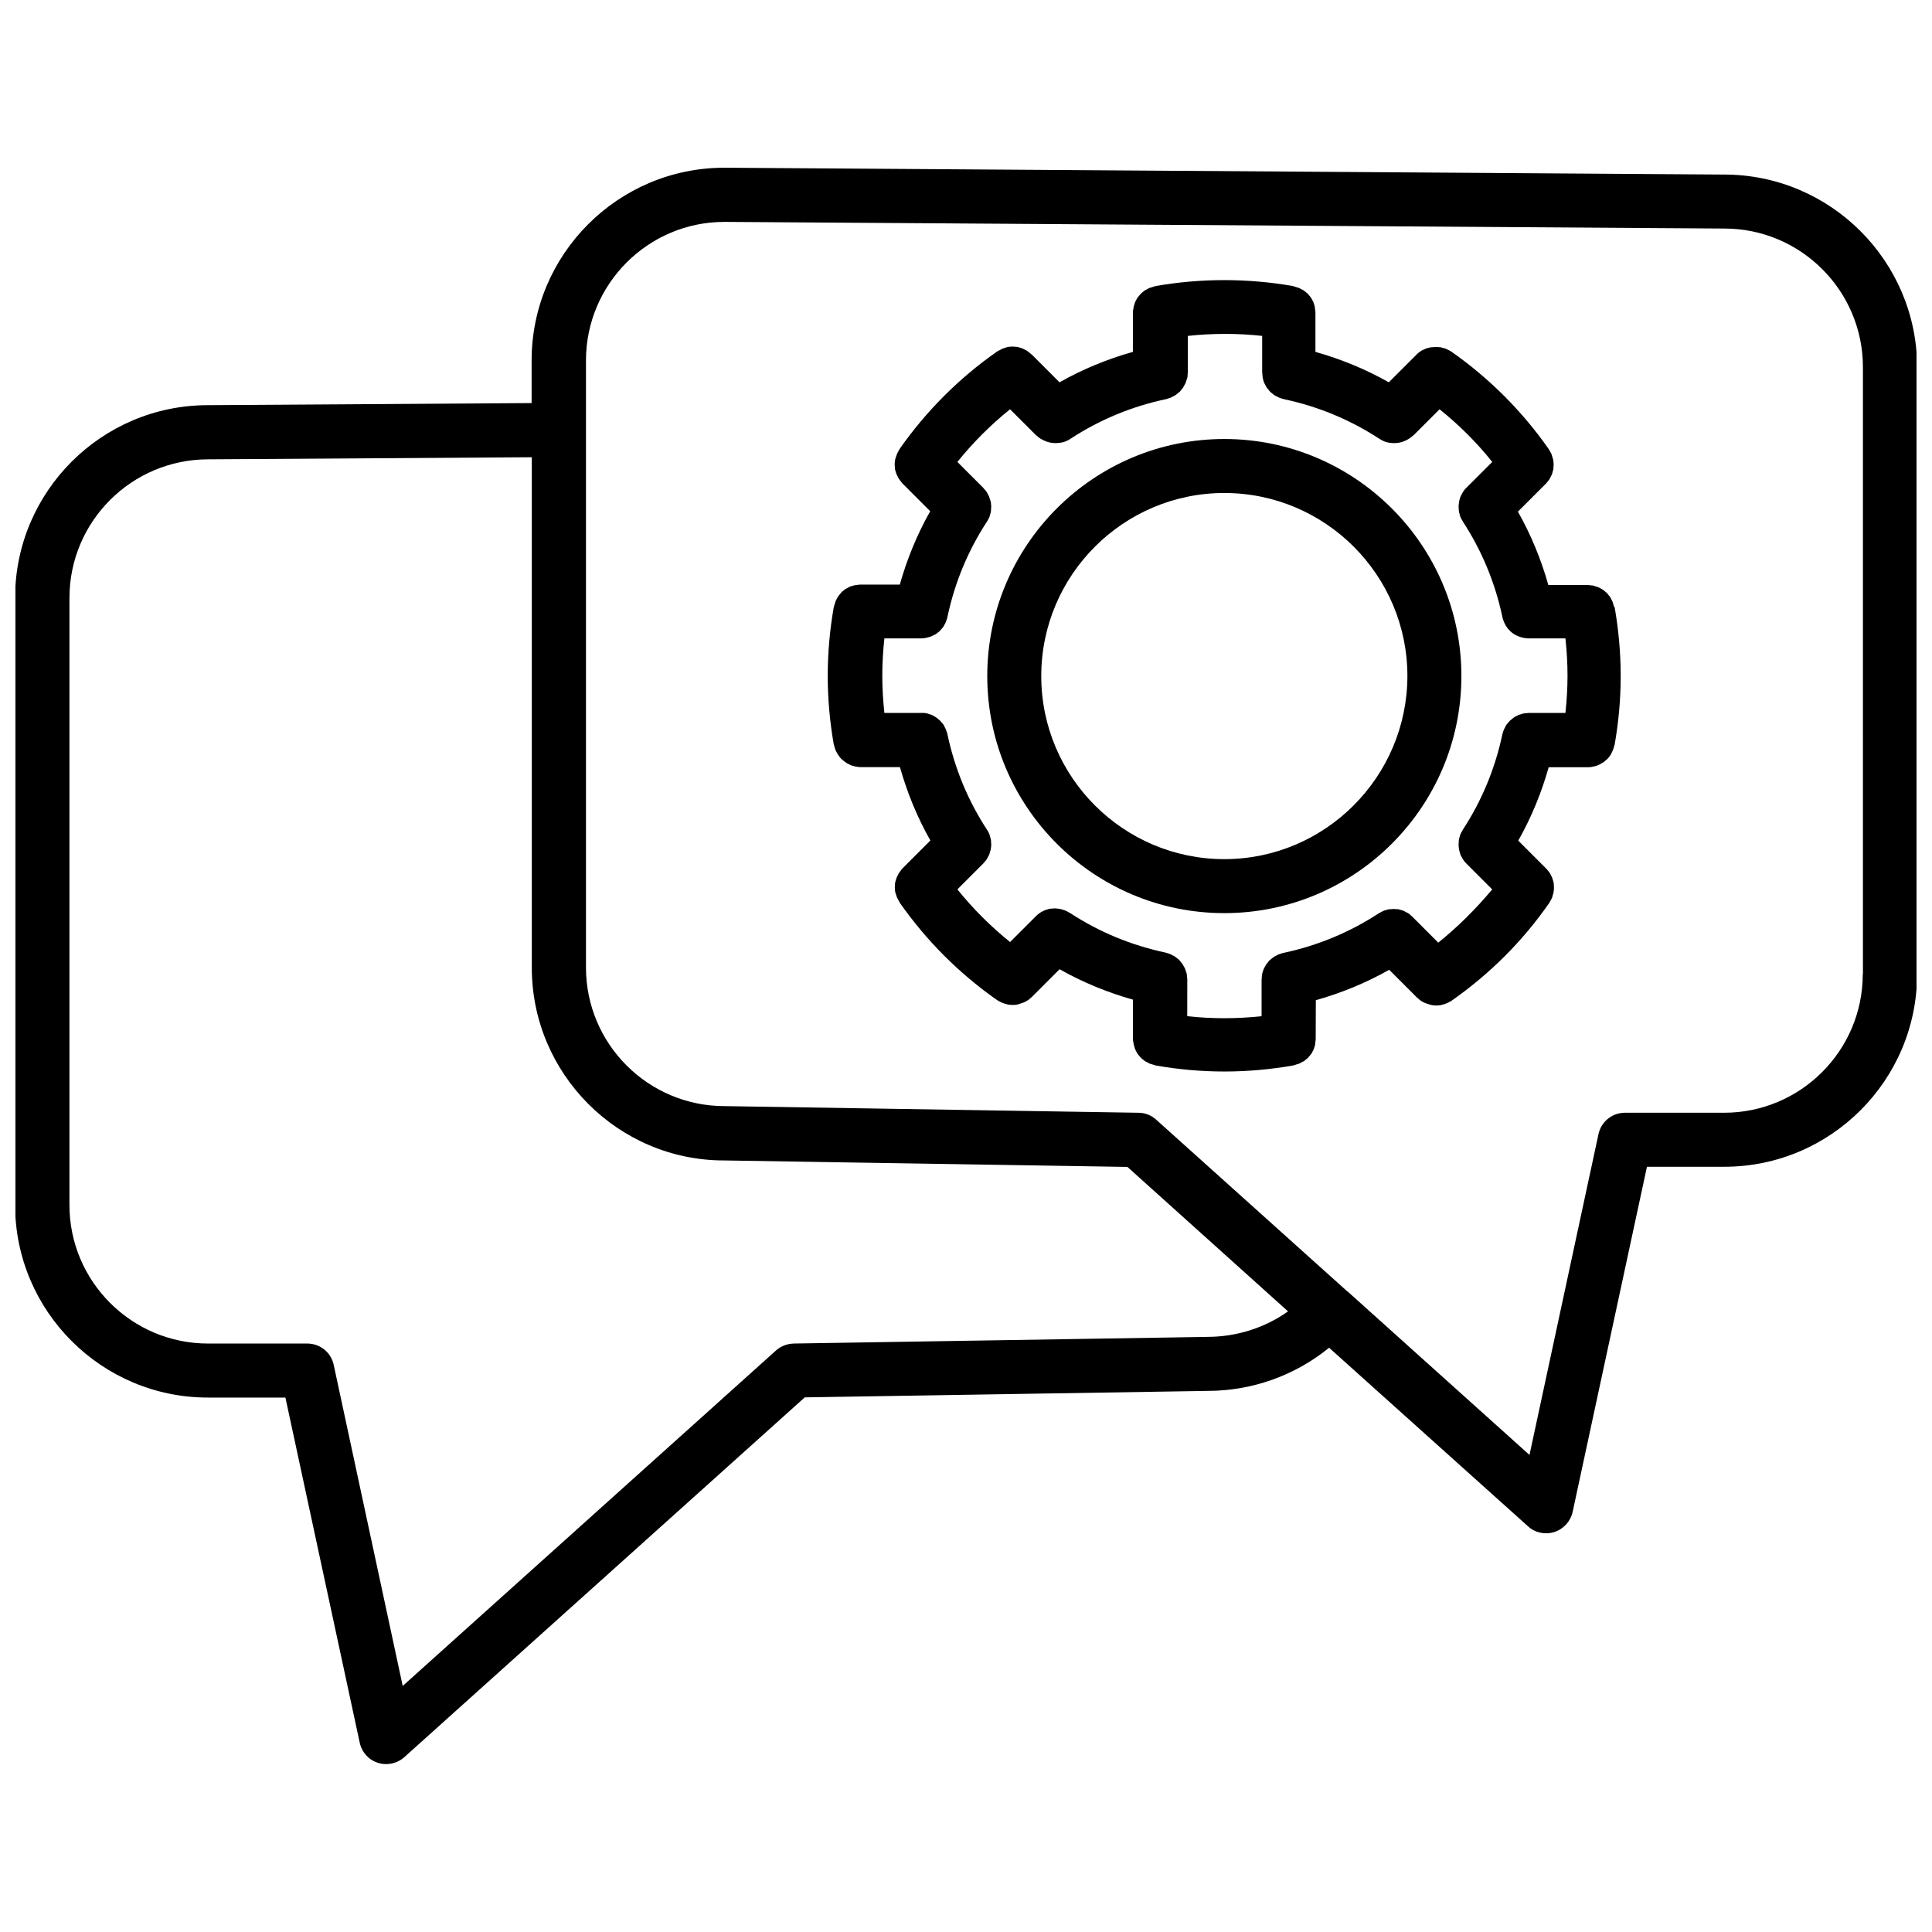 <?xml version="1.0" encoding="UTF-8"?>
<!-- Uploaded to: SVG Find, www.svgrepo.com, Generator: SVG Find Mixer Tools -->
<svg width="800px" height="800px" version="1.1" viewBox="144 144 512 512" xmlns="http://www.w3.org/2000/svg">
 <defs>
  <clipPath id="a">
   <path d="m148.09 188h503.81v424h-503.81z"/>
  </clipPath>
 </defs>
 <path d="m571.75 304.83c-0.051-0.301-0.152-0.555-0.25-0.805-0.051-0.203-0.102-0.352-0.152-0.555-0.102-0.25-0.25-0.453-0.352-0.707-0.102-0.203-0.203-0.352-0.301-0.555-0.152-0.203-0.301-0.352-0.453-0.555-0.152-0.152-0.25-0.352-0.402-0.504-0.152-0.152-0.352-0.301-0.555-0.453-0.152-0.152-0.301-0.301-0.504-0.402-0.203-0.152-0.402-0.25-0.605-0.352-0.203-0.102-0.402-0.25-0.605-0.301-0.203-0.102-0.402-0.152-0.605-0.203-0.25-0.102-0.504-0.152-0.754-0.25-0.203-0.051-0.352-0.051-0.555-0.051-0.301-0.051-0.555-0.102-0.855-0.102h-0.102-10.379c-1.914-6.801-4.586-13.301-8.062-19.445l7.406-7.406c0.203-0.203 0.352-0.402 0.555-0.656 0.102-0.152 0.25-0.301 0.352-0.453 0.152-0.203 0.25-0.453 0.352-0.656 0.102-0.203 0.203-0.402 0.301-0.605 0.102-0.203 0.152-0.402 0.203-0.656 0.051-0.25 0.152-0.453 0.203-0.707 0.051-0.203 0.051-0.453 0.051-0.656 0-0.25 0.051-0.453 0.051-0.707 0-0.25-0.051-0.453-0.051-0.707 0-0.203-0.051-0.453-0.102-0.656s-0.102-0.402-0.203-0.656c-0.051-0.25-0.152-0.453-0.203-0.707-0.102-0.203-0.203-0.352-0.301-0.555-0.152-0.25-0.25-0.504-0.402-0.707 0-0.051-0.051-0.051-0.051-0.102-7.055-10.078-15.77-18.793-25.844-25.844-0.051 0-0.051-0.051-0.102-0.051-0.25-0.152-0.504-0.301-0.754-0.402-0.152-0.102-0.352-0.203-0.504-0.25-0.203-0.102-0.453-0.152-0.707-0.203-0.203-0.051-0.453-0.152-0.656-0.203s-0.402-0.051-0.605-0.051c-0.25-0.051-0.504-0.051-0.754-0.051-0.203 0-0.402 0.051-0.605 0.051-0.25 0-0.504 0.051-0.754 0.051-0.203 0.051-0.402 0.102-0.605 0.152-0.25 0.051-0.504 0.102-0.707 0.203-0.203 0.051-0.352 0.203-0.555 0.25-0.25 0.102-0.504 0.25-0.707 0.352-0.152 0.102-0.301 0.25-0.453 0.352-0.25 0.152-0.453 0.352-0.656 0.555l-7.406 7.406c-6.144-3.477-12.645-6.144-19.445-8.062v-10.379-0.102c0-0.301-0.051-0.555-0.102-0.805-0.051-0.203-0.051-0.402-0.051-0.605-0.051-0.25-0.152-0.453-0.203-0.707-0.051-0.203-0.102-0.402-0.203-0.605-0.102-0.203-0.203-0.402-0.301-0.605-0.102-0.203-0.203-0.402-0.352-0.605-0.152-0.203-0.301-0.352-0.453-0.555-0.152-0.152-0.301-0.352-0.453-0.504-0.152-0.152-0.352-0.301-0.555-0.453-0.152-0.152-0.352-0.301-0.504-0.402-0.203-0.102-0.402-0.203-0.605-0.301-0.203-0.102-0.453-0.25-0.656-0.352-0.203-0.051-0.352-0.102-0.555-0.152-0.25-0.102-0.555-0.152-0.805-0.25-0.051 0-0.051 0-0.102-0.051-11.992-2.117-24.535-2.117-36.527 0-0.051 0-0.051 0-0.102 0.051-0.301 0.051-0.555 0.152-0.805 0.25-0.203 0.051-0.402 0.102-0.555 0.152-0.25 0.102-0.453 0.203-0.656 0.352-0.203 0.102-0.402 0.203-0.605 0.301-0.203 0.102-0.352 0.25-0.504 0.402-0.203 0.152-0.402 0.301-0.555 0.453-0.152 0.152-0.301 0.352-0.453 0.504-0.152 0.203-0.301 0.352-0.453 0.555-0.152 0.203-0.25 0.402-0.352 0.605-0.102 0.203-0.25 0.402-0.301 0.605-0.102 0.203-0.152 0.402-0.203 0.605-0.102 0.25-0.152 0.453-0.203 0.707-0.051 0.203-0.051 0.402-0.102 0.605-0.051 0.25-0.102 0.555-0.102 0.805v0.102 10.379c-6.801 1.914-13.301 4.586-19.445 8.062l-7.356-7.356s-0.051-0.051-0.102-0.051c-0.203-0.203-0.402-0.352-0.605-0.504-0.152-0.152-0.301-0.25-0.504-0.402s-0.402-0.203-0.656-0.352c-0.203-0.102-0.402-0.203-0.605-0.301-0.203-0.102-0.402-0.102-0.605-0.203-0.25-0.051-0.453-0.152-0.707-0.203-0.203-0.051-0.453-0.051-0.656-0.051-0.25 0-0.453-0.051-0.707-0.051-0.25 0-0.453 0.051-0.707 0.051-0.203 0-0.453 0.051-0.656 0.102-0.203 0.051-0.402 0.102-0.605 0.203-0.25 0.051-0.504 0.152-0.707 0.25-0.203 0.051-0.352 0.203-0.504 0.25-0.25 0.152-0.504 0.25-0.754 0.402-0.051 0-0.051 0.051-0.102 0.051-10.078 7.055-18.793 15.77-25.844 25.844 0 0.051-0.051 0.051-0.051 0.102-0.152 0.25-0.301 0.504-0.402 0.754-0.102 0.152-0.203 0.352-0.25 0.504-0.102 0.25-0.152 0.453-0.25 0.707-0.051 0.203-0.152 0.402-0.203 0.605-0.051 0.203-0.051 0.453-0.102 0.656 0 0.25-0.051 0.453-0.051 0.707 0 0.25 0.051 0.453 0.051 0.707 0 0.203 0 0.453 0.051 0.656 0.051 0.25 0.102 0.453 0.203 0.707 0.051 0.203 0.102 0.402 0.203 0.605 0.102 0.203 0.203 0.402 0.301 0.605 0.102 0.203 0.203 0.453 0.352 0.656 0.102 0.152 0.25 0.301 0.352 0.453 0.152 0.203 0.352 0.453 0.504 0.656l0.051 0.051 7.356 7.356c-3.477 6.144-6.144 12.645-8.062 19.445h-10.379-0.102c-0.301 0-0.555 0.051-0.855 0.102-0.203 0.051-0.402 0.051-0.555 0.051-0.25 0.051-0.453 0.152-0.707 0.203-0.203 0.051-0.453 0.102-0.656 0.203s-0.352 0.203-0.555 0.301c-0.203 0.102-0.453 0.25-0.656 0.352-0.152 0.102-0.301 0.25-0.504 0.402-0.203 0.152-0.402 0.301-0.555 0.504-0.152 0.152-0.25 0.352-0.402 0.504-0.152 0.203-0.301 0.352-0.453 0.555-0.102 0.152-0.203 0.352-0.301 0.555-0.102 0.25-0.25 0.453-0.352 0.707-0.051 0.203-0.102 0.352-0.152 0.555-0.102 0.25-0.203 0.555-0.25 0.805 0 0.051 0 0.051-0.051 0.102-1.059 5.996-1.613 12.141-1.613 18.289 0 6.098 0.555 12.242 1.613 18.238 0 0.051 0 0.051 0.051 0.102 0.051 0.203 0.102 0.352 0.152 0.555 0.051 0.25 0.152 0.504 0.25 0.754 0.051 0.152 0.152 0.352 0.25 0.504 0.102 0.25 0.25 0.453 0.402 0.707 0.102 0.152 0.203 0.301 0.301 0.453 0.152 0.203 0.301 0.402 0.504 0.605 0.102 0.152 0.25 0.25 0.402 0.352 0.203 0.152 0.402 0.352 0.605 0.504 0.152 0.102 0.301 0.203 0.453 0.301 0.203 0.152 0.453 0.25 0.656 0.352 0.152 0.102 0.301 0.152 0.504 0.25 0.25 0.102 0.555 0.203 0.855 0.25 0.152 0.051 0.301 0.102 0.402 0.102 0.453 0.102 0.906 0.152 1.359 0.152h10.379c1.914 6.801 4.586 13.301 8.062 19.445l-7.406 7.406c-0.203 0.203-0.352 0.402-0.504 0.656-0.102 0.152-0.25 0.301-0.352 0.453-0.152 0.203-0.25 0.453-0.352 0.656-0.102 0.203-0.203 0.402-0.301 0.605-0.102 0.203-0.102 0.402-0.203 0.605-0.051 0.25-0.152 0.453-0.203 0.707-0.051 0.203-0.051 0.453-0.051 0.656 0 0.25-0.051 0.453-0.051 0.707 0 0.25 0.051 0.453 0.051 0.707 0 0.203 0.051 0.453 0.102 0.656 0.051 0.203 0.102 0.402 0.203 0.605 0.051 0.25 0.152 0.504 0.25 0.707 0.051 0.203 0.203 0.352 0.25 0.504 0.152 0.25 0.25 0.504 0.402 0.754 0 0.051 0.051 0.051 0.051 0.102 7.055 10.078 15.77 18.793 25.844 25.844 0.051 0 0.051 0.051 0.102 0.051 0.102 0.051 0.203 0.152 0.352 0.203 0.25 0.152 0.555 0.301 0.805 0.402 0.152 0.051 0.25 0.102 0.402 0.152 0.301 0.102 0.555 0.203 0.855 0.25 0.102 0.051 0.25 0.051 0.352 0.102 0.402 0.051 0.805 0.102 1.258 0.102 0.504 0 1.008-0.051 1.512-0.203 0.152-0.051 0.301-0.102 0.453-0.152 0.352-0.102 0.707-0.203 1.008-0.352 0.152-0.102 0.352-0.152 0.504-0.25 0.301-0.152 0.555-0.352 0.855-0.555 0.152-0.102 0.301-0.25 0.453-0.402 0.051-0.051 0.152-0.102 0.25-0.203l7.356-7.356c6.144 3.477 12.645 6.144 19.445 8.062v10.379 0.102c0 0.301 0.051 0.555 0.102 0.805 0.051 0.203 0.051 0.402 0.102 0.605 0.051 0.25 0.152 0.453 0.203 0.707 0.051 0.203 0.102 0.402 0.203 0.605 0.102 0.203 0.203 0.402 0.301 0.605 0.102 0.203 0.203 0.402 0.352 0.605 0.152 0.203 0.301 0.352 0.453 0.555 0.152 0.152 0.301 0.352 0.453 0.504 0.152 0.152 0.352 0.301 0.555 0.453 0.152 0.152 0.352 0.301 0.504 0.402 0.203 0.102 0.402 0.203 0.605 0.301 0.203 0.102 0.402 0.25 0.656 0.352 0.203 0.051 0.402 0.102 0.555 0.152 0.25 0.102 0.504 0.152 0.805 0.25 0.051 0 0.051 0 0.102 0.051 5.996 1.059 12.141 1.613 18.289 1.613 6.144 0 12.242-0.555 18.289-1.613 0.051 0 0.051 0 0.102-0.051 0.301-0.051 0.555-0.152 0.805-0.25 0.203-0.051 0.402-0.102 0.555-0.152 0.25-0.102 0.453-0.203 0.656-0.352 0.203-0.102 0.402-0.203 0.605-0.301 0.203-0.102 0.352-0.25 0.504-0.402 0.203-0.152 0.402-0.301 0.555-0.453 0.152-0.152 0.301-0.352 0.453-0.504 0.152-0.203 0.301-0.352 0.453-0.555 0.152-0.203 0.25-0.402 0.352-0.605 0.102-0.203 0.25-0.402 0.301-0.605 0.102-0.203 0.152-0.402 0.203-0.605 0.102-0.25 0.152-0.453 0.203-0.707 0.051-0.203 0.051-0.402 0.051-0.605 0.051-0.25 0.102-0.555 0.102-0.805v-0.102l0.035-10.234c6.801-1.914 13.301-4.586 19.445-8.062l7.356 7.356c0.051 0.051 0.152 0.102 0.25 0.203 0.152 0.152 0.301 0.25 0.453 0.402 0.25 0.203 0.555 0.402 0.855 0.555 0.152 0.102 0.352 0.203 0.504 0.25 0.352 0.152 0.656 0.25 1.008 0.352 0.152 0.051 0.301 0.102 0.453 0.152 0.504 0.102 1.008 0.203 1.512 0.203 0.402 0 0.805-0.051 1.258-0.102 0.102 0 0.25-0.051 0.352-0.102 0.301-0.051 0.605-0.152 0.855-0.25 0.152-0.051 0.25-0.102 0.402-0.152 0.25-0.102 0.555-0.25 0.805-0.402 0.102-0.051 0.25-0.102 0.352-0.203 0.051 0 0.051-0.051 0.102-0.051 10.078-7.055 18.793-15.719 25.844-25.844 0-0.051 0.051-0.051 0.051-0.102 0.152-0.25 0.301-0.504 0.402-0.707 0.102-0.203 0.203-0.352 0.301-0.555 0.102-0.25 0.152-0.453 0.203-0.707 0.051-0.203 0.152-0.402 0.203-0.656 0.051-0.203 0.051-0.453 0.102-0.656 0-0.25 0.051-0.453 0.051-0.707 0-0.25-0.051-0.453-0.051-0.707 0-0.203 0-0.453-0.051-0.656-0.051-0.25-0.102-0.453-0.203-0.707-0.051-0.203-0.102-0.402-0.203-0.656-0.102-0.203-0.203-0.402-0.301-0.605-0.102-0.203-0.203-0.453-0.352-0.656-0.102-0.152-0.25-0.301-0.352-0.453-0.152-0.203-0.352-0.453-0.555-0.656 0 0-0.051-0.051-0.051-0.051l-7.356-7.356c3.477-6.144 6.144-12.645 8.062-19.445h10.379c0.453 0 0.906-0.051 1.359-0.152 0.152-0.051 0.301-0.102 0.402-0.102 0.301-0.051 0.555-0.152 0.855-0.25 0.152-0.051 0.301-0.152 0.504-0.25 0.25-0.102 0.453-0.25 0.656-0.352 0.152-0.102 0.301-0.203 0.453-0.301 0.203-0.152 0.402-0.301 0.605-0.504 0.152-0.102 0.25-0.25 0.402-0.352 0.203-0.203 0.352-0.402 0.504-0.605 0.102-0.152 0.203-0.301 0.301-0.453 0.152-0.203 0.25-0.453 0.352-0.707 0.102-0.152 0.152-0.301 0.25-0.504 0.102-0.25 0.152-0.504 0.25-0.754 0.051-0.203 0.102-0.352 0.152-0.555 0-0.051 0-0.051 0.051-0.102 1.059-5.996 1.613-12.141 1.613-18.238s-0.555-12.242-1.613-18.289c-0.086 0.016-0.086-0.035-0.137-0.035zm-46.602 88.973-6.852-6.852c-0.051-0.051-0.102-0.051-0.102-0.102-0.301-0.301-0.656-0.555-0.957-0.805-0.152-0.102-0.352-0.203-0.504-0.25-0.25-0.152-0.453-0.25-0.707-0.402-0.203-0.102-0.453-0.152-0.656-0.203-0.203-0.051-0.453-0.152-0.656-0.203-0.203-0.051-0.453-0.051-0.656-0.051-0.25 0-0.453-0.051-0.707-0.051-0.203 0-0.402 0.051-0.656 0.051-0.25 0-0.504 0-0.754 0.051s-0.504 0.152-0.707 0.203-0.402 0.102-0.605 0.203c-0.352 0.152-0.707 0.352-1.059 0.555-0.051 0.051-0.152 0.051-0.203 0.102-7.707 5.039-16.223 8.566-25.242 10.48h-0.051c-0.102 0-0.203 0.051-0.301 0.102-0.352 0.102-0.707 0.203-1.059 0.352-0.203 0.102-0.352 0.203-0.555 0.301-0.203 0.102-0.453 0.203-0.656 0.352-0.203 0.152-0.352 0.301-0.555 0.453-0.152 0.152-0.352 0.25-0.504 0.402-0.152 0.152-0.301 0.352-0.453 0.555-0.152 0.203-0.301 0.352-0.453 0.555-0.102 0.203-0.203 0.402-0.301 0.555-0.102 0.203-0.25 0.402-0.352 0.656-0.102 0.25-0.152 0.504-0.25 0.754-0.051 0.203-0.152 0.402-0.152 0.605-0.102 0.352-0.102 0.754-0.102 1.16 0 0.102-0.051 0.152-0.051 0.25v0.051 9.672c-6.551 0.707-13.199 0.707-19.699 0l0.012-9.777v-0.051c0-0.102 0-0.152-0.051-0.25 0-0.402-0.051-0.754-0.102-1.16-0.051-0.203-0.102-0.402-0.203-0.605-0.051-0.25-0.152-0.504-0.25-0.754-0.102-0.203-0.203-0.453-0.352-0.656-0.102-0.203-0.203-0.402-0.301-0.555-0.152-0.203-0.301-0.352-0.453-0.555-0.152-0.203-0.301-0.352-0.453-0.555-0.152-0.152-0.352-0.301-0.504-0.402-0.203-0.152-0.352-0.301-0.555-0.453s-0.453-0.25-0.656-0.352c-0.203-0.102-0.352-0.203-0.555-0.301-0.352-0.152-0.707-0.25-1.059-0.352-0.102 0-0.203-0.051-0.301-0.102h-0.051c-9.02-1.914-17.531-5.441-25.242-10.48-0.051-0.051-0.152-0.051-0.203-0.102-0.352-0.203-0.707-0.402-1.059-0.555-0.203-0.102-0.453-0.152-0.656-0.203s-0.453-0.152-0.656-0.203c-0.25-0.051-0.504-0.051-0.805-0.102-0.203 0-0.402-0.051-0.605-0.051-0.25 0-0.504 0.051-0.754 0.051-0.203 0-0.402 0.051-0.656 0.051-0.25 0.051-0.453 0.152-0.656 0.203s-0.453 0.102-0.656 0.203c-0.25 0.102-0.453 0.25-0.707 0.352-0.152 0.102-0.352 0.152-0.504 0.301-0.352 0.203-0.656 0.504-0.957 0.754-0.051 0.051-0.102 0.102-0.152 0.152l-6.852 6.852c-5.141-4.133-9.824-8.816-13.957-13.957l6.852-6.852c0.051-0.051 0.051-0.102 0.102-0.152 0.301-0.301 0.555-0.605 0.805-0.957 0.102-0.203 0.203-0.352 0.301-0.555 0.102-0.203 0.25-0.453 0.352-0.656 0.102-0.25 0.152-0.453 0.203-0.707 0.051-0.203 0.152-0.402 0.203-0.605 0.051-0.25 0.051-0.453 0.102-0.707 0-0.203 0.051-0.453 0.051-0.656s-0.051-0.453-0.051-0.656c0-0.25 0-0.453-0.051-0.707-0.051-0.25-0.152-0.504-0.203-0.754-0.051-0.203-0.102-0.402-0.152-0.555-0.152-0.402-0.352-0.754-0.555-1.109-0.051-0.051-0.051-0.102-0.102-0.152-5.039-7.707-8.566-16.223-10.48-25.242v-0.051c0-0.102-0.051-0.203-0.102-0.301-0.102-0.352-0.203-0.707-0.352-1.059-0.102-0.203-0.203-0.402-0.301-0.605-0.102-0.203-0.203-0.453-0.352-0.656-0.152-0.203-0.301-0.402-0.504-0.605-0.152-0.152-0.25-0.301-0.402-0.453-0.152-0.152-0.352-0.301-0.555-0.453-0.152-0.152-0.301-0.301-0.504-0.402-0.203-0.152-0.402-0.203-0.605-0.352-0.203-0.102-0.402-0.25-0.605-0.301-0.25-0.102-0.504-0.152-0.754-0.25-0.203-0.051-0.352-0.152-0.555-0.152-0.402-0.102-0.805-0.102-1.211-0.102h-0.203-0.051-9.672c-0.352-3.273-0.555-6.551-0.555-9.875 0-3.273 0.203-6.602 0.555-9.875h9.723c0.453 0 0.906-0.051 1.359-0.152 0.152-0.051 0.25-0.051 0.402-0.102 0.301-0.051 0.555-0.152 0.855-0.25 0.152-0.051 0.301-0.152 0.453-0.203 0.25-0.102 0.453-0.25 0.707-0.352 0.152-0.102 0.301-0.203 0.453-0.301 0.203-0.152 0.402-0.352 0.605-0.504 0.102-0.102 0.25-0.203 0.352-0.352 0.203-0.203 0.352-0.453 0.555-0.656 0.102-0.102 0.203-0.25 0.25-0.352 0.152-0.25 0.301-0.555 0.453-0.855 0.051-0.102 0.102-0.203 0.152-0.352 0.152-0.402 0.301-0.805 0.402-1.258v-0.051c1.914-9.02 5.441-17.531 10.48-25.242 0.051-0.051 0.051-0.102 0.102-0.152 0.203-0.352 0.402-0.707 0.555-1.109 0.051-0.203 0.102-0.402 0.152-0.555 0.102-0.25 0.152-0.504 0.203-0.754s0.051-0.453 0.051-0.707c0-0.203 0.051-0.453 0.051-0.656 0-0.203-0.051-0.453-0.051-0.656 0-0.25-0.051-0.453-0.102-0.707-0.051-0.203-0.102-0.402-0.203-0.605-0.051-0.25-0.152-0.504-0.203-0.707-0.102-0.25-0.25-0.453-0.352-0.656-0.102-0.203-0.203-0.352-0.301-0.555-0.25-0.352-0.504-0.656-0.805-0.957-0.051-0.051-0.051-0.102-0.102-0.152l-6.852-6.852c4.133-5.141 8.816-9.824 13.957-13.957l6.902 6.902c0.051 0.051 0.051 0.051 0.102 0.051 0.301 0.301 0.656 0.555 1.008 0.805 0.051 0.051 0.102 0.051 0.203 0.102 0.301 0.203 0.656 0.352 1.008 0.504 0.051 0.051 0.102 0.051 0.203 0.102 0.352 0.152 0.754 0.25 1.16 0.352 0.102 0 0.203 0.051 0.301 0.051 0.402 0.051 0.805 0.102 1.211 0.102 0.402 0 0.805-0.051 1.211-0.102 0.102 0 0.203-0.051 0.352-0.051 0.301-0.051 0.605-0.152 0.906-0.25 0.102-0.051 0.25-0.102 0.352-0.152 0.402-0.152 0.754-0.352 1.109-0.605 7.707-5.039 16.223-8.566 25.242-10.48h0.051c0.102 0 0.203-0.051 0.301-0.102 0.352-0.102 0.707-0.203 1.059-0.352 0.203-0.102 0.352-0.203 0.555-0.301 0.203-0.102 0.453-0.203 0.656-0.352 0.203-0.152 0.352-0.301 0.555-0.453 0.152-0.152 0.352-0.25 0.504-0.402 0.152-0.152 0.301-0.352 0.453-0.555 0.152-0.203 0.301-0.352 0.453-0.555 0.102-0.203 0.203-0.402 0.301-0.555 0.102-0.203 0.25-0.402 0.352-0.656 0.102-0.25 0.152-0.504 0.25-0.754 0.051-0.203 0.152-0.402 0.203-0.605 0.102-0.352 0.102-0.754 0.102-1.16 0-0.102 0.051-0.152 0.051-0.25v-0.051-9.672c6.551-0.707 13.199-0.707 19.699 0v9.672 0.051c0 0.102 0 0.152 0.051 0.25 0 0.402 0.051 0.754 0.102 1.16 0.051 0.203 0.102 0.402 0.152 0.605 0.051 0.25 0.152 0.504 0.25 0.754 0.102 0.203 0.203 0.402 0.352 0.656 0.102 0.203 0.203 0.402 0.301 0.555 0.152 0.203 0.301 0.352 0.453 0.555 0.152 0.203 0.301 0.352 0.453 0.555 0.152 0.152 0.352 0.301 0.504 0.402 0.203 0.152 0.352 0.301 0.555 0.453 0.203 0.152 0.453 0.25 0.656 0.352 0.203 0.102 0.352 0.203 0.555 0.301 0.352 0.152 0.707 0.25 1.059 0.352 0.102 0 0.203 0.051 0.301 0.102h0.051c9.02 1.914 17.531 5.441 25.242 10.48 0.352 0.25 0.707 0.402 1.109 0.605 0.102 0.051 0.25 0.102 0.352 0.152 0.301 0.102 0.605 0.203 0.906 0.25 0.102 0 0.203 0.051 0.352 0.051 0.402 0.051 0.805 0.102 1.211 0.102 0.402 0 0.805-0.051 1.211-0.102 0.102 0 0.203-0.051 0.301-0.051 0.402-0.102 0.754-0.203 1.16-0.352 0.051-0.051 0.152-0.051 0.203-0.102 0.352-0.152 0.656-0.301 0.957-0.504 0.051-0.051 0.102-0.051 0.203-0.102 0.352-0.25 0.656-0.504 1.008-0.805 0.051-0.051 0.051-0.051 0.102-0.051l6.902-6.902c5.141 4.133 9.824 8.766 13.957 13.957l-6.953 6.953c-0.301 0.301-0.605 0.656-0.805 1.008-0.102 0.203-0.203 0.352-0.301 0.555-0.102 0.203-0.25 0.453-0.352 0.656-0.102 0.25-0.152 0.504-0.203 0.707-0.051 0.203-0.152 0.402-0.152 0.605-0.051 0.25-0.051 0.453-0.102 0.707 0 0.203-0.051 0.453-0.051 0.656 0 0.203 0.051 0.453 0.051 0.656 0 0.25 0 0.453 0.051 0.707 0.051 0.25 0.152 0.504 0.203 0.754 0.051 0.203 0.102 0.402 0.152 0.555 0.152 0.402 0.352 0.754 0.605 1.109 0.051 0.051 0.051 0.102 0.051 0.152 5.039 7.707 8.566 16.223 10.48 25.242v0.051c0.102 0.453 0.25 0.855 0.402 1.258 0.051 0.102 0.102 0.203 0.152 0.352 0.152 0.301 0.301 0.555 0.453 0.855 0.102 0.102 0.203 0.25 0.25 0.352 0.152 0.25 0.352 0.453 0.555 0.656l0.352 0.352c0.203 0.203 0.402 0.352 0.605 0.504 0.152 0.102 0.301 0.203 0.453 0.301 0.203 0.152 0.453 0.25 0.707 0.352 0.152 0.051 0.301 0.152 0.453 0.203 0.25 0.102 0.555 0.203 0.855 0.25 0.152 0.051 0.25 0.102 0.402 0.102 0.453 0.102 0.906 0.152 1.359 0.152h9.723c0.352 3.273 0.555 6.551 0.555 9.875 0 3.273-0.203 6.602-0.555 9.875h-9.723c-0.102 0-0.203 0.051-0.352 0.051-0.352 0-0.707 0.051-1.059 0.102-0.25 0.051-0.453 0.152-0.656 0.203-0.203 0.051-0.453 0.102-0.656 0.203-0.25 0.102-0.453 0.25-0.707 0.352-0.152 0.102-0.352 0.152-0.504 0.301-0.203 0.152-0.402 0.301-0.555 0.453-0.152 0.152-0.352 0.25-0.504 0.402-0.152 0.152-0.301 0.352-0.453 0.504-0.152 0.203-0.301 0.352-0.453 0.555-0.152 0.203-0.25 0.453-0.352 0.656-0.102 0.203-0.203 0.352-0.301 0.555-0.152 0.352-0.25 0.707-0.352 1.059 0 0.102-0.051 0.203-0.102 0.301v0.051c-1.914 9.02-5.441 17.531-10.48 25.242-0.051 0.051-0.051 0.102-0.051 0.152-0.25 0.352-0.453 0.754-0.605 1.109-0.102 0.203-0.102 0.402-0.152 0.555-0.102 0.25-0.152 0.504-0.203 0.754-0.051 0.25-0.051 0.453-0.051 0.707 0 0.203-0.051 0.453-0.051 0.656s0.051 0.453 0.051 0.656c0 0.25 0.051 0.453 0.102 0.707 0.051 0.203 0.102 0.402 0.152 0.605 0.051 0.25 0.152 0.504 0.203 0.707 0.102 0.25 0.25 0.453 0.352 0.656s0.203 0.402 0.301 0.555c0.25 0.352 0.504 0.707 0.805 1.008 0.051 0.051 0.051 0.051 0.102 0.102l6.852 6.852c-4.481 5.344-9.164 9.98-14.305 14.109z"/>
 <path d="m468.46 260.34c-34.66 0-62.824 28.164-62.824 62.824 0 34.66 28.164 62.824 62.824 62.824s62.824-28.164 62.824-62.824c0.004-34.664-28.211-62.824-62.824-62.824zm0 111.34c-26.754 0-48.516-21.766-48.516-48.516 0-26.754 21.766-48.516 48.516-48.516 26.754 0 48.516 21.766 48.516 48.516-0.047 26.75-21.812 48.516-48.516 48.516z"/>
 <g clip-path="url(#a)">
  <path d="m600.92 190.26-264.95-1.812c-28.164 0-51.086 22.922-51.086 51.086v11.285l-85.801 0.555c-28.164 0-51.086 22.922-51.086 51.086v160.82c0 28.164 22.922 51.086 51.086 51.086h20.555l19.699 91.492c0.555 2.519 2.367 4.535 4.785 5.289 0.707 0.25 1.461 0.352 2.215 0.352 1.762 0 3.477-0.656 4.785-1.812l106.15-95.371 106.81-1.715c11.738 0 23.125-4.082 32.145-11.438l52.75 47.359c1.309 1.211 3.023 1.812 4.785 1.812 0.754 0 1.461-0.102 2.215-0.352 2.418-0.805 4.231-2.82 4.785-5.289l19.699-91.492h20.504c28.164 0 51.086-22.922 51.086-51.086l0.008-160.82c-0.051-28.109-22.973-51.035-51.137-51.035zm-136.98 308.03-109.58 1.762c-1.715 0.051-3.375 0.656-4.684 1.812l-98.953 88.926-18.289-85.094c-0.707-3.324-3.629-5.644-7.004-5.644h-26.301c-20.254 0-36.727-16.473-36.727-36.727l0.004-160.87c0-20.254 16.473-36.727 36.777-36.727l85.75-0.555v135.27c0 28.164 22.922 51.086 50.934 51.086l106.91 1.715 42.57 38.289c-6.144 4.332-13.551 6.75-21.41 6.75zm173.71-96.129c0 20.254-16.473 36.727-36.727 36.727h-26.301c-3.375 0-6.297 2.367-7.004 5.644l-18.289 85.043-48.266-43.379h-0.051l-50.633-45.492c-1.309-1.16-2.922-1.812-4.684-1.812l-109.68-1.762c-20.254 0-36.727-16.473-36.727-36.727v-142.48-0.051-0.051-18.289c0-20.254 16.473-36.727 36.676-36.727l264.95 1.762h0.051c20.254 0 36.727 16.473 36.727 36.727l0.004 160.87z"/>
 </g>
</svg>